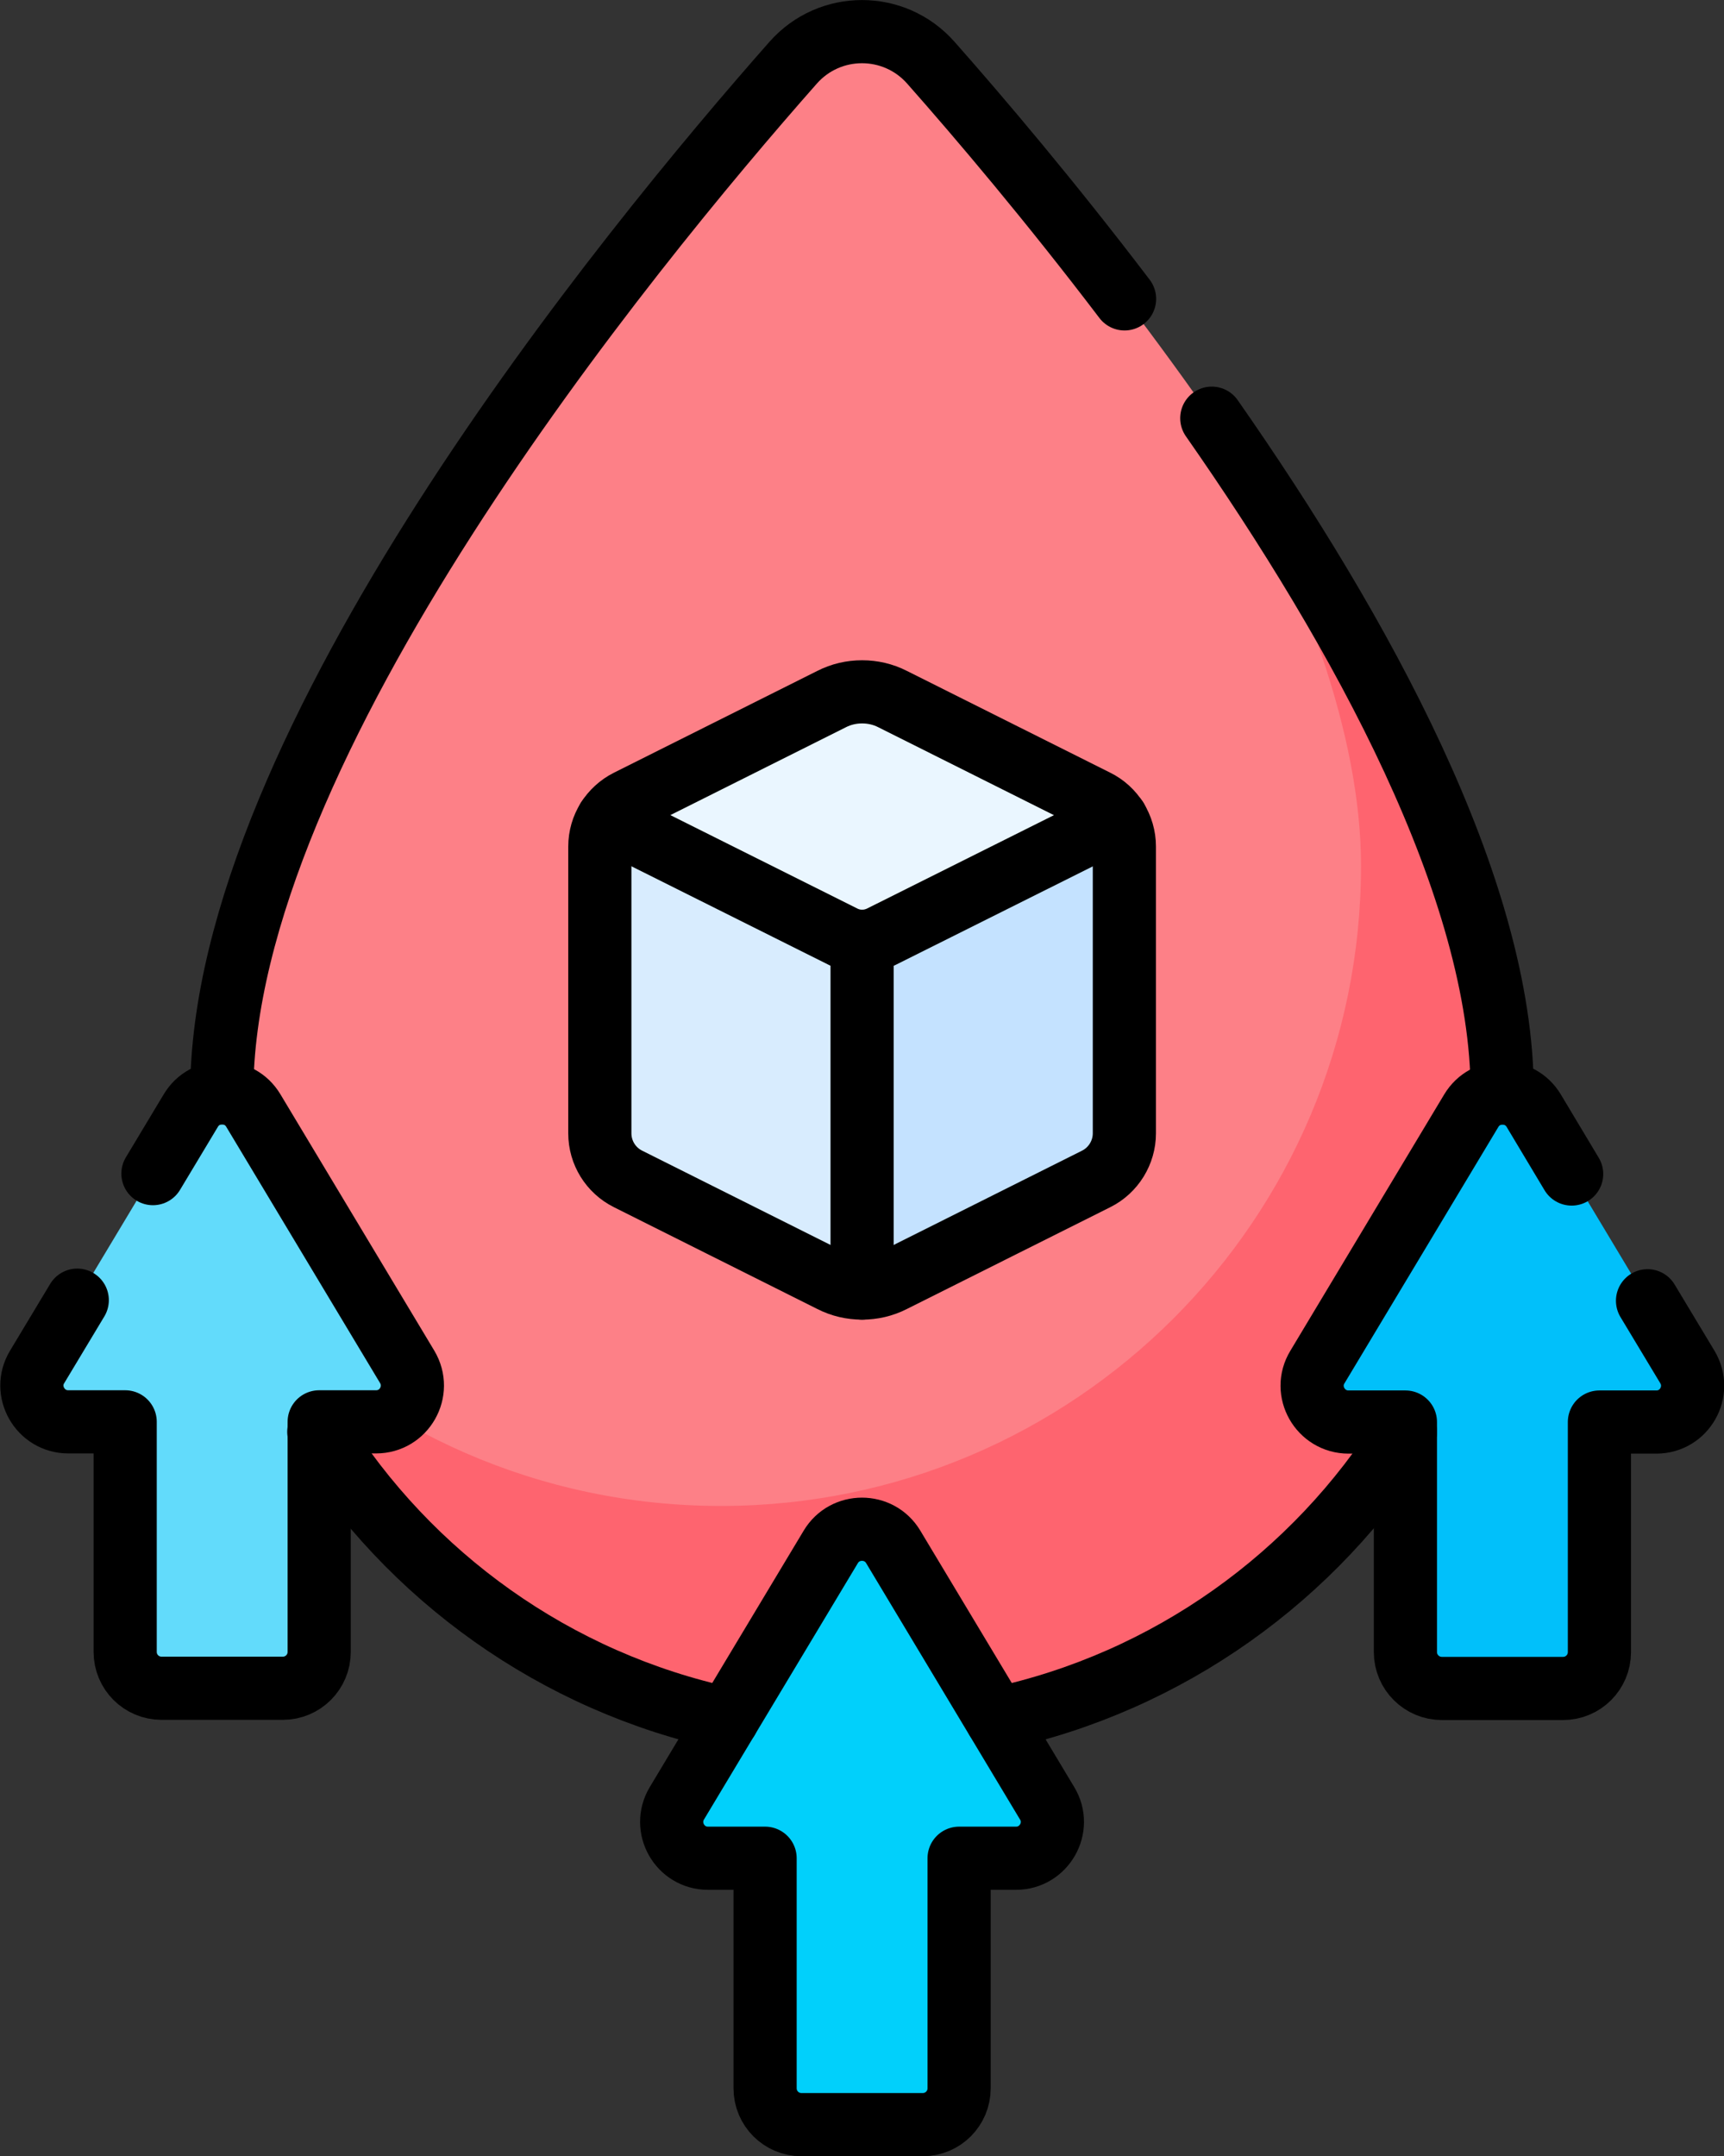 <svg xmlns="http://www.w3.org/2000/svg" id="Layer_2" viewBox="0 0 88.15 110.23"><rect x="0" y="0" width="88.15" height="110.23" fill="#333333" stroke="none"/><g id="Capa_1"><path d="M40.56,3.2c1.87-2.12,5.17-2.12,7.03,0,8.45,9.58,29.22,34.92,29.22,52.67s-14.66,32.73-32.73,32.73S11.34,73.95,11.34,55.87c0-17.75,20.76-43.09,29.22-52.67Z" style="fill:#fd8087; stroke-width:0px;"></path><path d="M62.45,22.09c4.16,7.63,7.14,15.44,7.14,22.17,0,18.08-14.66,32.73-32.73,32.73-9.27,0-17.64-3.85-23.59-10.04,4.54,12.63,16.62,21.66,30.81,21.66,18.08,0,32.73-14.66,32.73-32.73,0-10.23-6.9-22.98-14.36-33.78Z" style="fill:#fe646f; stroke-width:0px;"></path><path d="M42.52,65.49c.49.25,1.02.37,1.56.37v-18.7l-13-5.27c-.26.41-.41.9-.41,1.41h0v14.66h0c0,.99.56,1.89,1.44,2.33h0l10.41,5.21Z" style="fill:#d8ecfe; stroke-width:0px;"></path><path d="M57.49,43.29c0-.51-.15-.99-.41-1.41l-13,5.27v18.7c.53,0,1.07-.12,1.56-.37l10.41-5.21h0c.88-.44,1.44-1.35,1.44-2.33h0v-14.66h0Z" style="fill:#c4e2ff; stroke-width:0px;"></path><path d="M56.05,40.95h0l-10.41-5.21c-.98-.49-2.13-.49-3.11,0l-10.41,5.21h0c-.43.21-.78.54-1.03.93l12.03,6.01c.61.31,1.33.31,1.95,0l12.03-6.01c-.25-.39-.6-.71-1.03-.93Z" style="fill:#eaf6ff; stroke-width:0px;"></path><path d="M39.12,95v11.76c0,1.03.83,1.86,1.86,1.86h6.2c1.03,0,1.86-.83,1.86-1.86v-11.76h2.91c1.44,0,2.34-1.58,1.59-2.81l-7.87-13.11c-.72-1.2-2.47-1.2-3.19,0l-7.87,13.11c-.74,1.24.15,2.81,1.59,2.81h2.91Z" style="fill:#01d0fb; stroke-width:0px;"></path><path d="M71.85,72.7v11.76c0,1.03.83,1.86,1.86,1.86h6.2c1.03,0,1.86-.83,1.86-1.86v-11.76h2.91c1.44,0,2.34-1.58,1.59-2.81l-7.87-13.11c-.72-1.2-2.47-1.2-3.19,0l-7.87,13.11c-.74,1.24.15,2.81,1.59,2.81h2.91Z" style="fill:#01c0fa; stroke-width:0px;"></path><path d="M16.3,72.7v11.76c0,1.03-.83,1.86-1.86,1.86h-6.2c-1.03,0-1.86-.83-1.86-1.86v-11.76h-2.91c-1.44,0-2.34-1.58-1.59-2.81l7.87-13.11c.72-1.2,2.47-1.2,3.19,0l7.87,13.11c.74,1.24-.15,2.81-1.59,2.81h-2.91Z" style="fill:#62dbfb; stroke-width:0px;"></path><path d="M31.08,41.88l12.03,6.01c.61.31,1.33.31,1.95,0l12.03-6.01" style="fill:none; stroke:#000; stroke-linecap:round; stroke-linejoin:round; stroke-width:3.23px;"></path><path d="M56.05,40.95h0l-10.41-5.21c-.49-.25-1.02-.37-1.56-.37s-1.07.12-1.56.37l-10.41,5.21h0c-.87.44-1.44,1.33-1.44,2.33v14.66c0,.99.56,1.89,1.44,2.33l10.41,5.21c.49.25,1.02.37,1.56.37s1.07-.12,1.56-.37l10.41-5.21c.88-.44,1.44-1.35,1.44-2.33v-14.66c0-1-.57-1.9-1.44-2.33Z" style="fill:none; stroke:#000; stroke-linecap:round; stroke-linejoin:round; stroke-width:3.23px;"></path><line x1="44.08" y1="65.85" x2="44.08" y2="48.12" style="fill:none; stroke:#000; stroke-linecap:round; stroke-linejoin:round; stroke-width:3.23px;"></line><path d="M50.96,87.88c8.79-1.88,16.28-7.29,20.9-14.68" style="fill:none; stroke:#000; stroke-linecap:round; stroke-linejoin:round; stroke-width:3.23px;"></path><path d="M61.96,21.38c7.65,10.95,14.85,24.04,14.85,34.49" style="fill:none; stroke:#000; stroke-linecap:round; stroke-linejoin:round; stroke-width:3.23px;"></path><path d="M11.34,55.87c0-17.75,20.76-43.09,29.22-52.67,1.87-2.11,5.16-2.11,7.03,0,2.51,2.84,6.1,7.07,9.91,12.08" style="fill:none; stroke:#000; stroke-linecap:round; stroke-linejoin:round; stroke-width:3.23px;"></path><path d="M16.3,73.2c4.62,7.39,12.1,12.8,20.9,14.68" style="fill:none; stroke:#000; stroke-linecap:round; stroke-linejoin:round; stroke-width:3.23px;"></path><path d="M39.12,95v11.76c0,1.03.83,1.86,1.86,1.86h6.2c1.03,0,1.86-.83,1.86-1.86v-11.76h2.91c1.44,0,2.34-1.58,1.59-2.81l-7.87-13.11c-.72-1.2-2.47-1.2-3.19,0l-7.87,13.11c-.74,1.24.15,2.81,1.59,2.81h2.91Z" style="fill:none; stroke:#000; stroke-linecap:round; stroke-linejoin:round; stroke-width:3.23px;"></path><path d="M84.24,66.5l2.04,3.39c.74,1.24-.15,2.81-1.59,2.81h-2.91v11.76c0,1.03-.83,1.86-1.86,1.86h-6.2c-1.02,0-1.86-.83-1.86-1.86v-11.76h-2.91c-1.44,0-2.34-1.58-1.59-2.81l7.87-13.11c.72-1.2,2.47-1.2,3.19,0l1.94,3.24" style="fill:none; stroke:#000; stroke-linecap:round; stroke-linejoin:round; stroke-width:3.23px;"></path><path d="M7.82,60l1.94-3.23c.72-1.2,2.47-1.2,3.19,0l7.87,13.11c.74,1.24-.15,2.81-1.59,2.81h-2.91v11.76c0,1.03-.83,1.86-1.86,1.86h-6.2c-1.03,0-1.86-.83-1.86-1.86v-11.76h-2.91c-1.44,0-2.34-1.58-1.59-2.81l2.05-3.41" style="fill:none; stroke:#000; stroke-linecap:round; stroke-linejoin:round; stroke-width:3.23px;"></path></g></svg>